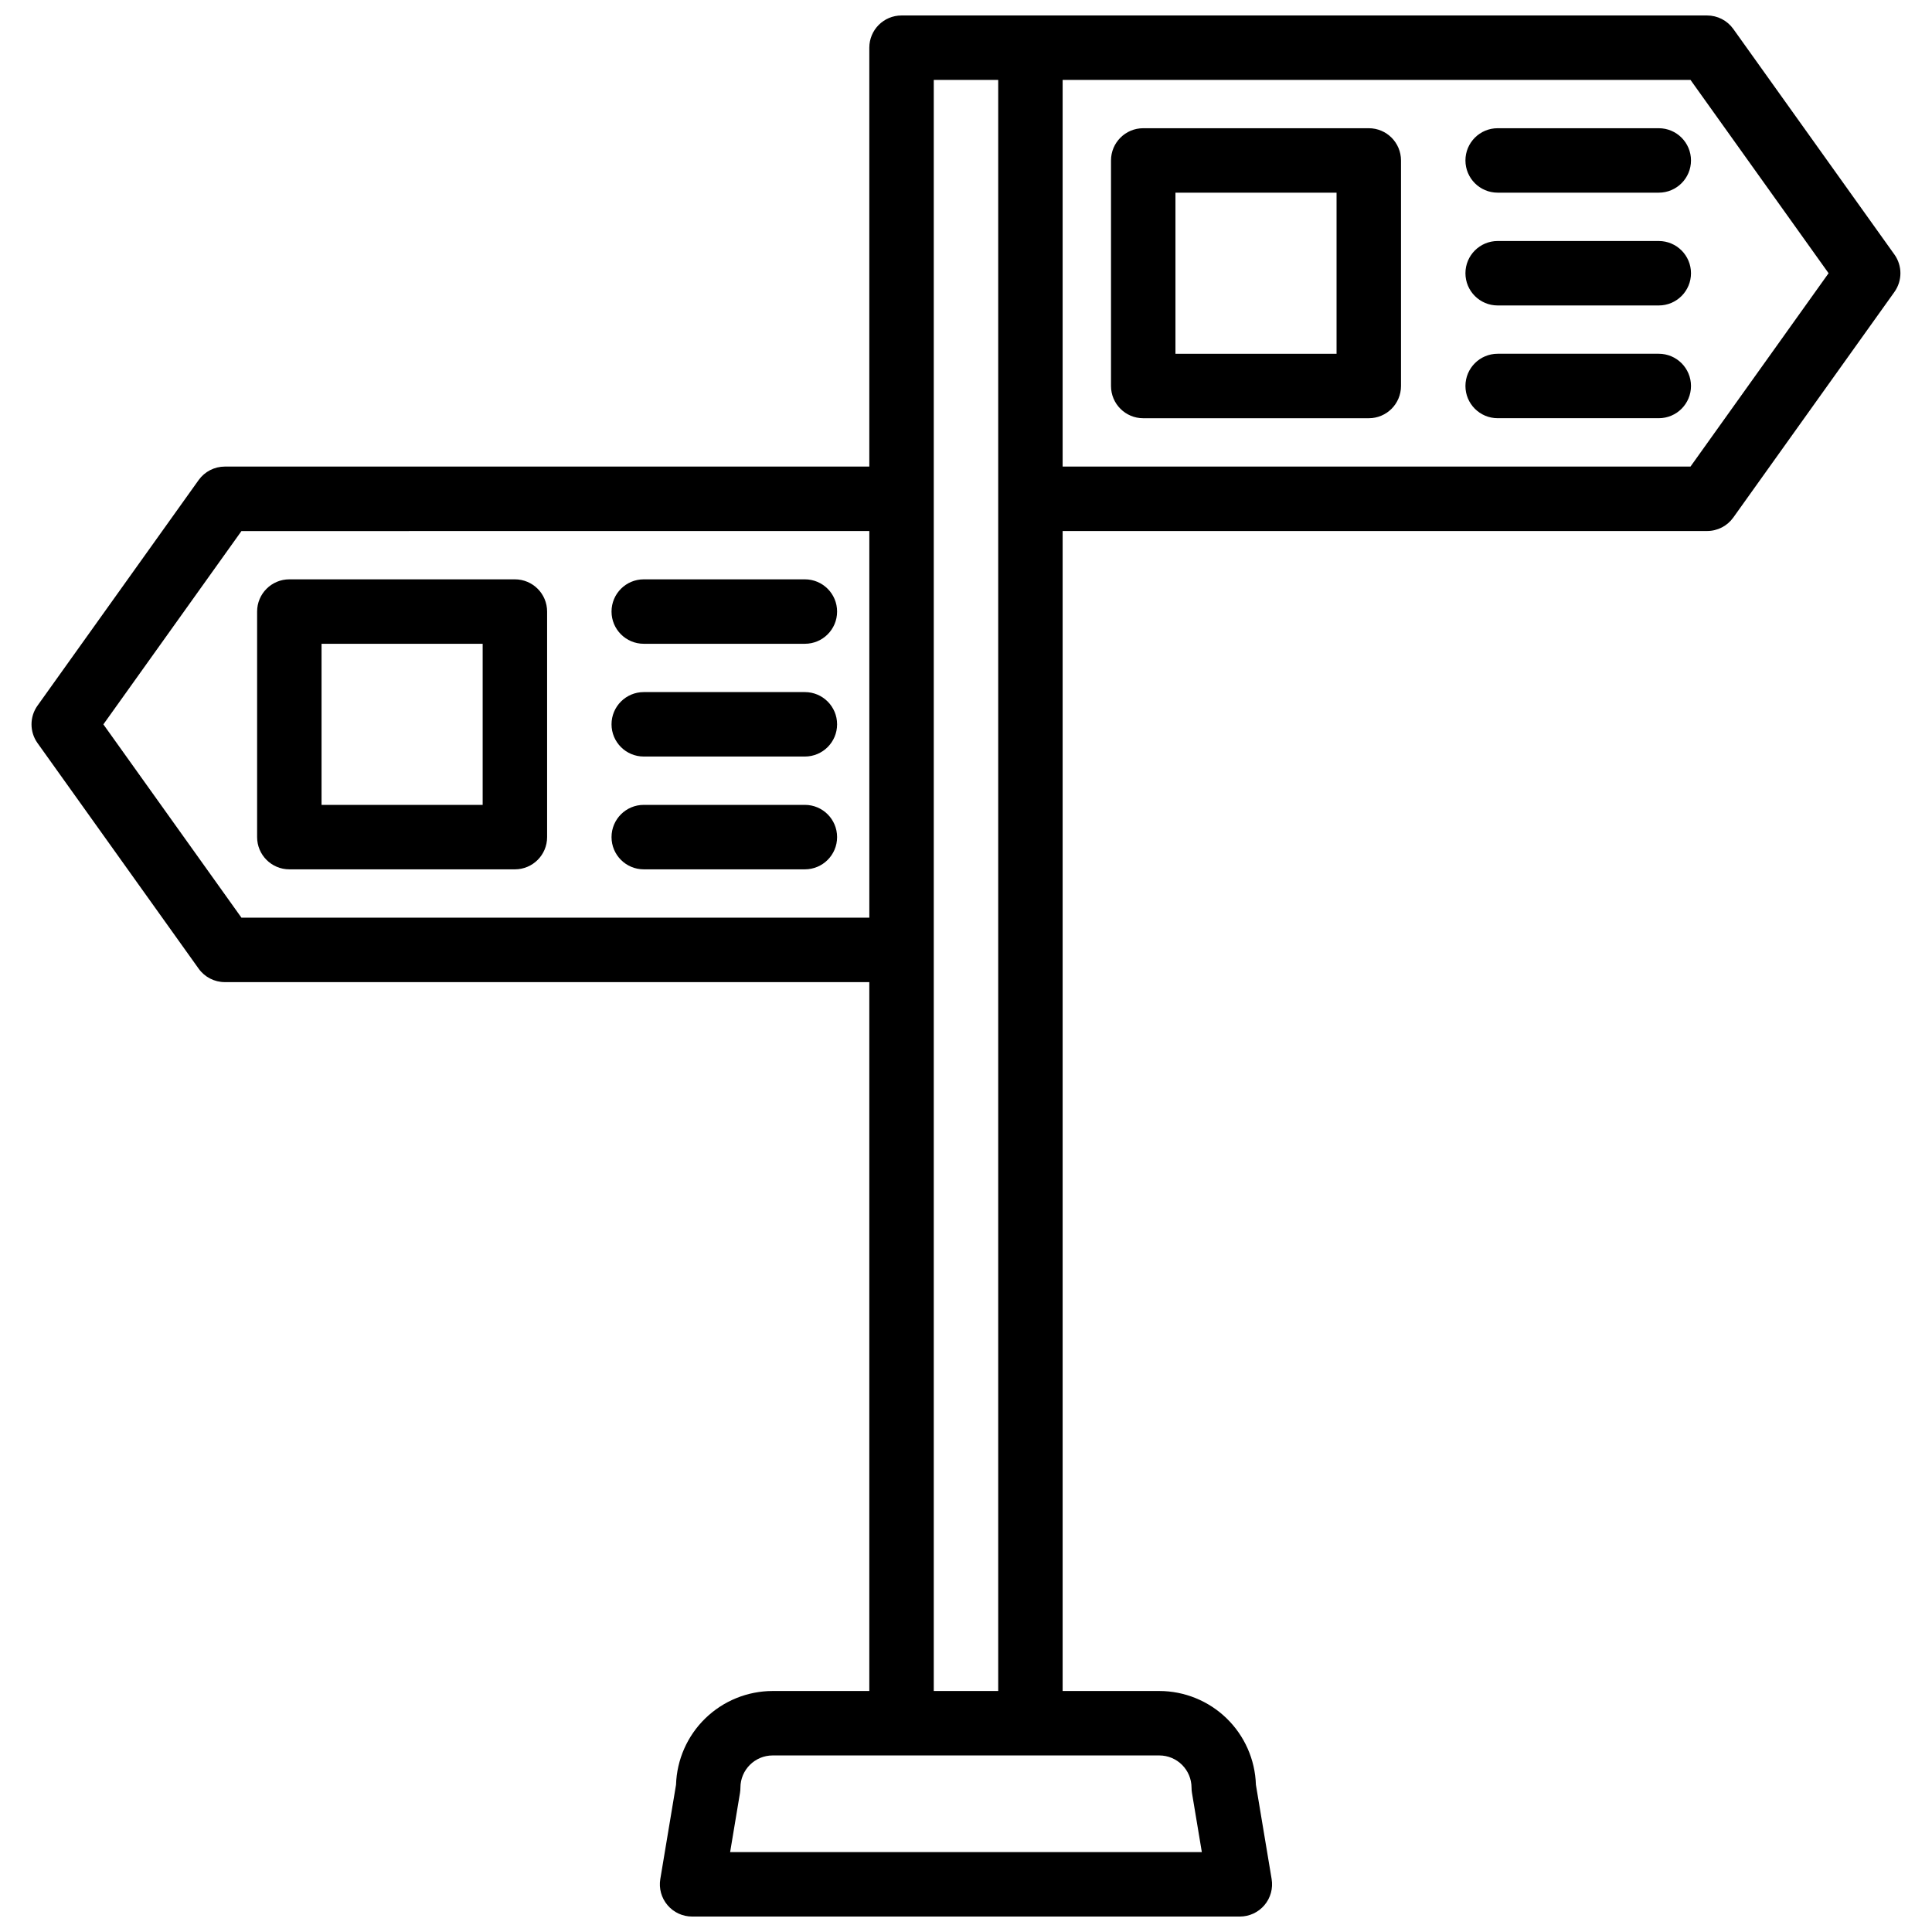 <?xml version="1.0" encoding="UTF-8"?>
<!-- Uploaded to: SVG Repo, www.svgrepo.com, Generator: SVG Repo Mixer Tools -->
<svg width="800px" height="800px" version="1.1" viewBox="144 144 512 512" xmlns="http://www.w3.org/2000/svg">
 <defs>
  <clipPath id="a">
   <path d="m152 148.09h496v503.81h-496z"/>
  </clipPath>
 </defs>
 <g clip-path="url(#a)">
  <path d="m646.04 211.45-42.695-59.773c-1.602-2.246-4.191-3.578-6.949-3.578h-213.48c-4.719 0-8.539 3.824-8.539 8.539v111.01h-170.79c-2.758 0-5.348 1.332-6.949 3.578l-42.695 59.773c-2.121 2.969-2.121 6.957 0 9.926l42.695 59.77c1.602 2.246 4.191 3.578 6.949 3.578h170.79v187.86h-25.617c-6.66 0.008-13.055 2.606-17.832 7.238-4.777 4.637-7.566 10.949-7.773 17.605l-4.168 24.988v-0.004c-0.414 2.477 0.285 5.012 1.91 6.926 1.621 1.918 4.004 3.019 6.516 3.019h145.16c2.508 0 4.894-1.105 6.516-3.019 1.621-1.914 2.32-4.449 1.906-6.926l-4.168-24.984c-0.207-6.656-2.996-12.969-7.773-17.605-4.777-4.633-11.172-7.231-17.828-7.238h-25.617v-307.41h170.79-0.004c2.758 0.004 5.348-1.332 6.949-3.574l42.695-59.773v-0.004c2.121-2.965 2.121-6.953 0-9.922zm-438.05 175.75-36.594-51.234 36.594-51.234 166.39-0.004v102.47zm251.78 230.55c0 0.473 0.039 0.941 0.117 1.406l2.613 15.672h-125.01l2.613-15.672c0.074-0.465 0.113-0.934 0.117-1.406 0.004-4.715 3.824-8.535 8.539-8.539h102.47c4.711 0.004 8.531 3.824 8.539 8.539zm-68.312-25.617v-426.96h17.078v426.96zm200.54-324.49h-166.39v-102.47h166.39l36.594 51.234z"/>
 </g>
 <path d="m506.74 177.98h-59.773c-4.719 0-8.539 3.824-8.539 8.539v59.777c0 4.715 3.82 8.539 8.539 8.539h59.773c4.715 0 8.539-3.824 8.539-8.539v-59.777c0-4.715-3.824-8.539-8.539-8.539zm-8.539 59.773h-42.695v-42.695h42.695z"/>
 <path d="m583.59 177.98h-42.695c-4.715 0-8.539 3.824-8.539 8.539 0 4.715 3.824 8.539 8.539 8.539h42.695c4.715 0 8.539-3.824 8.539-8.539 0-4.715-3.824-8.539-8.539-8.539z"/>
 <path d="m583.59 207.87h-42.695c-4.715 0-8.539 3.824-8.539 8.539 0 4.719 3.824 8.539 8.539 8.539h42.695c4.715 0 8.539-3.82 8.539-8.539 0-4.715-3.824-8.539-8.539-8.539z"/>
 <path d="m583.59 237.75h-42.695c-4.715 0-8.539 3.824-8.539 8.539 0 4.719 3.824 8.539 8.539 8.539h42.695c4.715 0 8.539-3.82 8.539-8.539 0-4.715-3.824-8.539-8.539-8.539z"/>
 <path d="m280.45 297.53h-59.773c-4.715 0-8.539 3.824-8.539 8.539v59.777c0 4.715 3.824 8.539 8.539 8.539h59.773c4.719 0 8.539-3.824 8.539-8.539v-59.777c0-4.715-3.82-8.539-8.539-8.539zm-8.539 59.773h-42.695v-42.695h42.695z"/>
 <path d="m357.3 297.53h-42.699c-4.715 0-8.539 3.824-8.539 8.539 0 4.719 3.824 8.539 8.539 8.539h42.699c4.715 0 8.539-3.82 8.539-8.539 0-4.715-3.824-8.539-8.539-8.539z"/>
 <path d="m357.3 327.41h-42.699c-4.715 0-8.539 3.824-8.539 8.539 0 4.719 3.824 8.539 8.539 8.539h42.699c4.715 0 8.539-3.82 8.539-8.539 0-4.715-3.824-8.539-8.539-8.539z"/>
 <path d="m357.3 357.3h-42.699c-4.715 0-8.539 3.824-8.539 8.543 0 4.715 3.824 8.539 8.539 8.539h42.699c4.715 0 8.539-3.824 8.539-8.539 0-4.719-3.824-8.543-8.539-8.543z"/>
</svg>